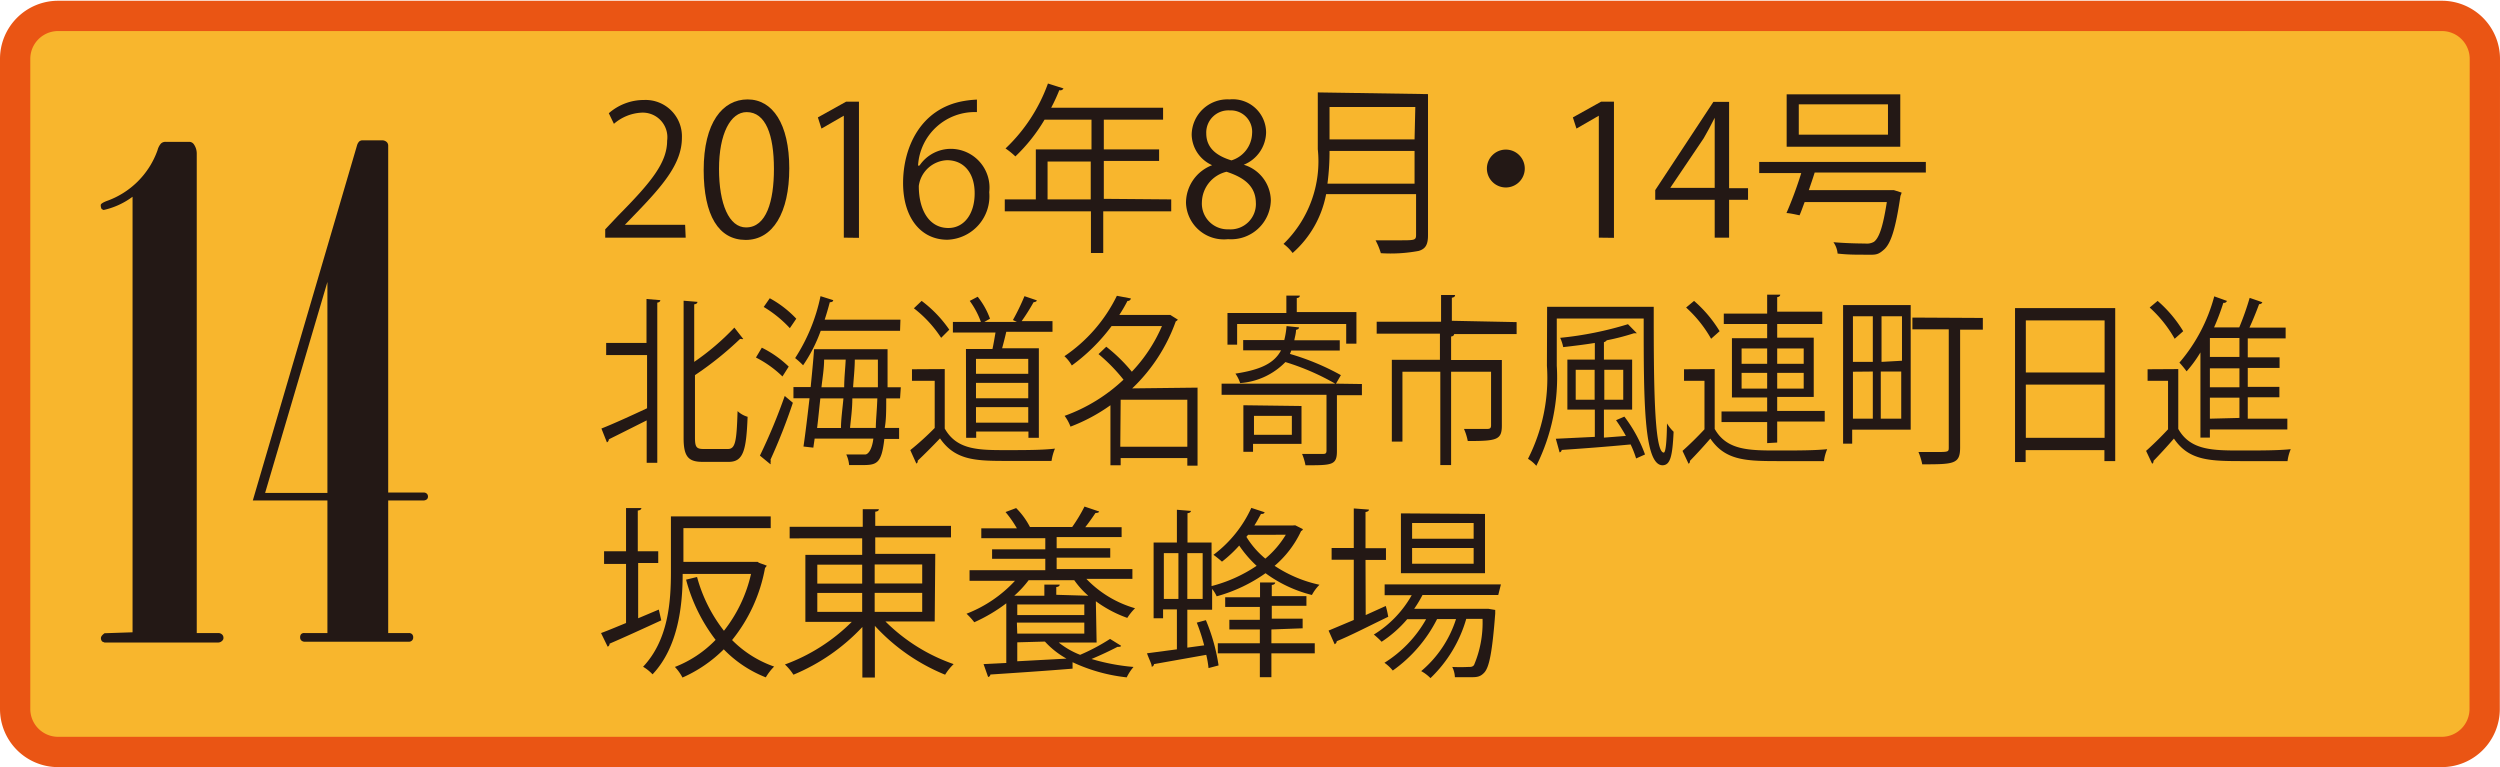 <svg id="bee" xmlns="http://www.w3.org/2000/svg" viewBox="0 0 132.02 40.51"><defs><style>.cls-1{fill:#f8b62d;stroke:#ea5514;stroke-width:1.6px;}.cls-2{fill:#231815;}</style></defs><path class="cls-1" d="M511.51,905.33a2.27,2.27,0,0,1-2.27,2.27H383.37a2.27,2.27,0,0,1-2.27-2.27V871a2.27,2.27,0,0,1,2.27-2.27H509.25a2.27,2.27,0,0,1,2.27,2.27Z" transform="translate(-380.3 -867.89)"/><path class="cls-2" d="M387.3,901.28v-23a4,4,0,0,1-1.53.7l-.1-.05a.41.41,0,0,1-.05-.21c0-.06.1-.13.3-.21a4.41,4.41,0,0,0,2.7-2.69.86.86,0,0,1,.18-.35.34.34,0,0,1,.24-.09h1.26a.3.3,0,0,1,.23.12.85.85,0,0,1,.16.49v25.33h1.13a.29.29,0,0,1,.2.07.23.23,0,0,1,.08.18.19.19,0,0,1-.07.16.29.29,0,0,1-.21.09h-6l-.12-.05a.26.26,0,0,1-.07-.19q0-.11.19-.25Z" transform="translate(-380.3 -867.89)"/><path class="cls-2" d="M396.38,901.78a.27.27,0,0,1-.18-.08.22.22,0,0,1-.05-.15.25.25,0,0,1,.05-.17.22.22,0,0,1,.18-.06h1.21v-7h-3.94l5.5-18.74a.5.5,0,0,1,.12-.22.28.28,0,0,1,.19-.06h1a.36.36,0,0,1,.25.08.26.26,0,0,1,.09.2v18.32h1.86a.24.24,0,0,1,.18.06.2.2,0,0,1,.06.14.2.2,0,0,1-.05.15.3.3,0,0,1-.19.07h-1.86v7h1.09a.23.23,0,0,1,.17.06.23.23,0,0,1,.06.17.21.21,0,0,1-.07.17.24.24,0,0,1-.16.06Zm1.21-19-3.29,11.14h3.29Z" transform="translate(-380.3 -867.89)"/><path class="cls-2" d="M416.51,880.44h-4.25V880l.7-.74c1.71-1.73,2.57-2.77,2.57-3.94a1.3,1.3,0,0,0-1.37-1.48,2.4,2.4,0,0,0-1.44.59l-.27-.56a2.81,2.81,0,0,1,1.86-.7,1.92,1.92,0,0,1,2,2c0,1.35-1,2.51-2.44,4l-.57.59v0h3.18Z" transform="translate(-380.3 -867.89)"/><path class="cls-2" d="M417.46,876.87c0-2.51,1-3.73,2.32-3.73s2.2,1.29,2.2,3.64-.87,3.78-2.3,3.78S417.46,879.27,417.46,876.87Zm3.71-.06c0-1.79-.43-3-1.44-3-.85,0-1.46,1.14-1.46,3s.53,3.09,1.43,3.09C420.77,879.9,421.17,878.52,421.17,876.81Z" transform="translate(-380.3 -867.89)"/><path class="cls-2" d="M424.86,880.44V874h0l-1.18.68-.19-.59,1.49-.83h.68v7.19Z" transform="translate(-380.3 -867.89)"/><path class="cls-2" d="M428.86,876.63a2,2,0,0,1,1.68-.88,2.05,2.05,0,0,1,2,2.29,2.3,2.3,0,0,1-2.21,2.51c-1.4,0-2.34-1.16-2.34-3s.9-3.94,3.23-4.33a5.31,5.31,0,0,1,.67-.07v.66a3,3,0,0,0-3.11,2.83Zm2.91,1.47c0-1.1-.59-1.75-1.46-1.75a1.57,1.57,0,0,0-1.49,1.36c0,1.31.57,2.22,1.56,2.22C431.22,879.93,431.77,879.18,431.77,878.1Z" transform="translate(-380.3 -867.89)"/><path class="cls-2" d="M442.15,878.42v.63h-3.59v2.2h-.65v-2.2h-4.55v-.63H435v-2.64h2.94v-1.57h-2.48a8.93,8.93,0,0,1-1.54,1.94,3.83,3.83,0,0,0-.52-.42,8.83,8.83,0,0,0,2.24-3.43l.82.26a.18.18,0,0,1-.22.09,9.19,9.19,0,0,1-.43.93h5.91v.63h-3.13v1.57h2.92v.61h-2.92v2Zm-6.53,0h2.28v-2h-2.28Z" transform="translate(-380.3 -867.89)"/><path class="cls-2" d="M444.35,876.63a1.81,1.81,0,0,1-1.12-1.62,1.89,1.89,0,0,1,2-1.87,1.76,1.76,0,0,1,1.93,1.75,1.88,1.88,0,0,1-1.18,1.7v0a2,2,0,0,1,1.43,1.88,2.1,2.1,0,0,1-2.26,2.05,2,2,0,0,1-2.22-1.91,2.13,2.13,0,0,1,1.39-2Zm2.27,2c0-.9-.6-1.36-1.55-1.67a1.69,1.69,0,0,0-1.3,1.6,1.36,1.36,0,0,0,1.41,1.44A1.34,1.34,0,0,0,446.62,878.59ZM444,874.93c0,.77.54,1.19,1.33,1.43a1.54,1.54,0,0,0,1.09-1.41,1.13,1.13,0,0,0-1.18-1.23A1.17,1.17,0,0,0,444,874.93Z" transform="translate(-380.3 -867.89)"/><path class="cls-2" d="M455.71,872.86v7.45c0,.5-.13.72-.49.83a8,8,0,0,1-2,.12,3.64,3.64,0,0,0-.28-.68l1.25,0c.83,0,.89,0,.89-.3v-2.14h-4.75a5.48,5.48,0,0,1-1.77,3.11,2.28,2.28,0,0,0-.48-.48,6.08,6.08,0,0,0,1.81-5v-3Zm-5.2,3a12.93,12.93,0,0,1-.11,1.73H455v-1.73Zm4.53-2.32h-4.53v1.71H455Z" transform="translate(-380.3 -867.89)"/><path class="cls-2" d="M460.82,876.79a1,1,0,1,1-1-1A1,1,0,0,1,460.82,876.79Z" transform="translate(-380.3 -867.89)"/><path class="cls-2" d="M464.73,880.44V874h0l-1.18.68-.19-.59,1.49-.83h.68v7.19Z" transform="translate(-380.3 -867.89)"/><path class="cls-2" d="M471.61,880.44h-.76v-2h-3.14v-.51l3.07-4.66h.83v4.56h1v.61h-1Zm-3.09-2.63h2.33v-2.55c0-.39,0-.78,0-1.15h0c-.22.44-.39.75-.58,1.08l-1.76,2.61Z" transform="translate(-380.3 -867.89)"/><path class="cls-2" d="M482,877h-5.87c-.09.29-.2.61-.31.93h4.34l.15,0,.41.13a.72.72,0,0,1-.06.17c-.26,1.77-.51,2.52-.87,2.84s-.46.27-1.11.27c-.35,0-.83,0-1.34-.06a1.23,1.23,0,0,0-.22-.6c.7.06,1.41.07,1.67.07a.77.77,0,0,0,.47-.09c.28-.21.48-.82.68-2.1h-4.34c-.1.26-.18.5-.27.7-.37-.08-.53-.11-.69-.12a20.79,20.79,0,0,0,.78-2.11H473.2v-.59H482Zm-1.35-4.13v2.77h-6v-2.77ZM480,875v-1.6h-4.71V875Z" transform="translate(-380.3 -867.89)"/><path class="cls-2" d="M414.44,886v-2.32l.73.06c0,.07-.06.12-.16.13v8.46h-.56v-2.24c-.76.38-1.51.76-2,1a.17.17,0,0,1-.1.16l-.29-.73c.61-.24,1.51-.65,2.41-1.07v-2.81h-2.16V886ZM417,891c0,.5.08.6.45.6h1.29c.4,0,.46-.42.51-2a1.3,1.3,0,0,0,.53.3c-.07,1.77-.22,2.38-1,2.38H417.4c-.74,0-1-.27-1-1.25v-7.26l.73.06c0,.07-.06.12-.17.13V887a13.09,13.09,0,0,0,2.12-1.81l.47.6a.12.12,0,0,1-.1,0h-.07A17.48,17.48,0,0,1,417,887.7Z" transform="translate(-380.3 -867.89)"/><path class="cls-2" d="M420.53,886.25a5.58,5.58,0,0,1,1.42,1l-.33.52a5.72,5.72,0,0,0-1.4-1Zm-.1,5.7a30.05,30.05,0,0,0,1.31-3.15l.43.36a30.67,30.67,0,0,1-1.18,3,.32.32,0,0,1,0,.15.19.19,0,0,1,0,.1Zm1.58-6.73a6.19,6.19,0,0,0-1.38-1.12l.32-.46a5.59,5.59,0,0,1,1.4,1.08Zm5.82,3.71h-.73c0,.62,0,1.14-.08,1.56h.76v.58H427c-.15,1.34-.42,1.38-1.21,1.38-.2,0-.42,0-.65,0a1.61,1.61,0,0,0-.15-.56c.45,0,.85,0,1,0s.36-.25.43-.84h-3.1l-.07.48-.52-.06c.1-.67.21-1.59.32-2.55h-.85v-.59h.91c.07-.71.14-1.42.18-2h3.59l.29,0c0,.06,0,.14,0,.2l0,1.81h.7Zm0-3.57h-4.19a8,8,0,0,1-.93,1.82,4.5,4.5,0,0,0-.42-.38,9.55,9.55,0,0,0,1.34-3.27l.67.21c0,.07-.07.11-.18.11q-.12.46-.27.92h4Zm-3.12,5.13c0-.45.08-1,.13-1.56h-1.22c-.06.55-.11,1.08-.17,1.56Zm.17-2.15c0-.5.06-1,.08-1.46h-1.14c0,.47-.09,1-.14,1.46Zm.43.59c0,.57-.08,1.11-.12,1.56h1.36c0-.4.06-.91.08-1.56Zm.13-2.05c0,.46-.06,1-.09,1.46h1.31c0-.43,0-.92,0-1.46Z" transform="translate(-380.3 -867.89)"/><path class="cls-2" d="M430.19,887.38v3.14c.64,1.14,1.8,1.14,3.27,1.14.88,0,1.92,0,2.55-.08a2.68,2.68,0,0,0-.18.65c-.56,0-1.46,0-2.27,0-1.68,0-2.8,0-3.62-1.19-.4.42-.83.85-1.18,1.18a.13.13,0,0,1-.07.15l-.32-.71a14.82,14.82,0,0,0,1.29-1.17V888h-1.2v-.61Zm-1.22-3.6a6.48,6.48,0,0,1,1.46,1.52l-.43.43a6.34,6.34,0,0,0-1.44-1.56Zm2.34,2.54h1.4c.06-.27.11-.58.16-.87h-2.25v-.56h1.48a4.41,4.41,0,0,0-.59-1.11l.42-.22a4.08,4.08,0,0,1,.65,1.16l-.3.17H434l-.21-.1a11.83,11.83,0,0,0,.61-1.26l.65.22c0,.06-.08.09-.17.1a10.58,10.58,0,0,1-.63,1h1.63v.56h-2.44c-.06.26-.14.58-.22.87h1.94v4.73h-.55v-.33h-2.76v.33h-.53Zm3.29,1.31v-.79h-2.76v.79Zm-2.76.48v.81h2.76v-.81Zm0,2.1h2.76v-.82h-2.76Z" transform="translate(-380.3 -867.89)"/><path class="cls-2" d="M443.54,888.36v4.12H443v-.4h-3.52v.38h-.54v-3.17a9.29,9.29,0,0,1-2.11,1.13,2.26,2.26,0,0,0-.31-.57,8.93,8.93,0,0,0,3.11-1.91,9,9,0,0,0-1.32-1.35l.41-.39a8.48,8.48,0,0,1,1.35,1.32,8.19,8.19,0,0,0,1.59-2.41H439a9.74,9.74,0,0,1-2.1,2.08,2,2,0,0,0-.39-.49,8.17,8.17,0,0,0,2.77-3.19l.74.14a.16.16,0,0,1-.18.13,8.39,8.39,0,0,1-.43.74H442l.1,0,.4.25a.25.25,0,0,1-.11.09,9.1,9.1,0,0,1-2.3,3.54Zm-4.08,3.12H443V889h-3.52Z" transform="translate(-380.3 -867.89)"/><path class="cls-2" d="M452.22,888.17v.59h-1.32v2.95c0,.75-.26.75-1.66.75a2.94,2.94,0,0,0-.18-.6c.53,0,1,0,1.13,0s.16-.06.16-.18v-2.94h-5.54v-.59h6a12.74,12.74,0,0,0-2.63-1.14,3.71,3.71,0,0,1-2.39,1.11,1.85,1.85,0,0,0-.25-.5c1.38-.21,2.06-.57,2.41-1.23h-2v-.54h2.17a4.42,4.42,0,0,0,.12-.74l.66.07c0,.07-.07.11-.16.13,0,.19-.06.37-.09.55h2.4v.54h-2.56l-.07.18a13,13,0,0,1,2.69,1.12l-.26.45ZM445.63,885v1.09h-.51v-1.67h3.11v-.92l.71,0c0,.08-.06.12-.16.13v.74h3.15v1.67h-.54V885Zm3.4,4.33v2h-2.56v.42h-.51v-2.46Zm-.51.52h-2v1h2Z" transform="translate(-380.3 -867.89)"/><path class="cls-2" d="M460.39,884.9v.63h-3.3c0,.07-.06.12-.16.13v1.24h2.68v3.46c0,.76-.26.82-1.8.82a3,3,0,0,0-.2-.64c.59,0,1.09,0,1.24,0s.19-.06.19-.19v-2.83h-2.11v4.93h-.57v-4.93h-2v3.69h-.56v-4.32h2.54v-1.38H453v-.63h3.4v-1.41l.74,0c0,.08-.06.13-.17.14v1.22Z" transform="translate(-380.3 -867.89)"/><path class="cls-2" d="M462,884.09h5.63c0,3.62,0,7.7.53,7.7.11,0,.16-.67.17-1.54a2.21,2.21,0,0,0,.35.44c-.06,1.28-.17,1.76-.58,1.77-1,0-1-3.46-1-7.75h-4.59v2.49a10.43,10.43,0,0,1-1.08,5.29,1.76,1.76,0,0,0-.44-.37,9.41,9.41,0,0,0,1-4.91Zm4.16,6.82a9.11,9.11,0,0,0-.52-.83l.44-.19a7.48,7.48,0,0,1,1.09,2l-.47.21a5.31,5.31,0,0,0-.29-.74c-1.35.13-2.74.23-3.64.29a.15.15,0,0,1-.11.13l-.2-.72,2.06-.1v-1.44h-1.45v-2.64h1.45V886c-.56.09-1.13.16-1.67.22a2.26,2.26,0,0,0-.16-.49,18.24,18.24,0,0,0,3.58-.72l.47.48s0,0-.16,0a12.16,12.16,0,0,1-1.43.37s-.06.08-.15.1v.92h1.49v2.64H465V891ZM463.51,889h1v-1.58h-1Zm2.51-1.58h-1V889h1Z" transform="translate(-380.3 -867.89)"/><path class="cls-2" d="M470.85,887.38v3.16c.64,1.14,1.83,1.14,3.36,1.14.9,0,1.94,0,2.58-.07a2.37,2.37,0,0,0-.17.63c-.56,0-1.46,0-2.27,0-1.8,0-2.92,0-3.73-1.19-.37.43-.76.85-1.08,1.18a.14.14,0,0,1-.07.15l-.32-.68c.35-.31.78-.73,1.16-1.14V888h-1.08v-.61Zm-1.09-3.6a6.71,6.71,0,0,1,1.35,1.6l-.45.4a6.58,6.58,0,0,0-1.32-1.65Zm3.86,7.51v-1.11h-2.41v-.56h2.41v-.74h-1.86v-3.13h1.86V885h-2.29v-.55h2.29v-1l.69,0c0,.07-.06.12-.16.13v.77h2.38V885h-2.38v.72h1.93v3.13h-1.93v.74h2.51v.56h-2.51v1.11Zm-1.35-5v.81h1.35v-.81Zm0,2.12h1.35v-.83h-1.35Zm3.28-2.12h-1.4v.81h1.4Zm0,2.12v-.83h-1.4v.83Z" transform="translate(-380.3 -867.89)"/><path class="cls-2" d="M481.2,884v6.58h-3.09v.74h-.48V884Zm-2,.59h-1.05V887h1.05Zm-1.05,2.93V890h1.05v-2.49Zm2.59-.58v-2.35h-1.08V887ZM479.62,890h1.08v-2.49h-1.08Zm5.39-5.32v.62h-1.2v6.22c0,.88-.33.89-2,.89a3.3,3.3,0,0,0-.2-.65l.87,0c.73,0,.73,0,.73-.26v-6.22h-1.92v-.62Z" transform="translate(-380.3 -867.89)"/><path class="cls-2" d="M486.71,884.16H492v8.08h-.57v-.58h-4.16v.63h-.56Zm4.73.65h-4.16v2.75h4.16Zm-4.16,6.2h4.16V888.2h-4.16Z" transform="translate(-380.3 -867.89)"/><path class="cls-2" d="M495.33,887.38v3.16c.64,1.14,1.83,1.14,3.36,1.14.9,0,1.94,0,2.58-.07a2.37,2.37,0,0,0-.17.63c-.56,0-1.46,0-2.27,0-1.8,0-2.92,0-3.73-1.19-.37.43-.76.85-1.08,1.18a.14.14,0,0,1-.07.15l-.32-.68c.35-.31.78-.73,1.16-1.14V888h-1.08v-.61Zm-1.09-3.6a6.71,6.71,0,0,1,1.35,1.6l-.45.4a6.58,6.58,0,0,0-1.32-1.65ZM496.5,891v-4.5a6.45,6.45,0,0,1-.73,1,4.8,4.8,0,0,0-.38-.46,8.86,8.86,0,0,0,1.84-3.5l.67.24a.16.16,0,0,1-.19.1,12.25,12.25,0,0,1-.49,1.3h1.33a14.61,14.61,0,0,0,.55-1.56l.67.23a.16.16,0,0,1-.17.1c-.13.35-.32.83-.51,1.24H501v.57h-2v1h1.68v.56h-1.68v1h1.67v.55h-1.67V890h2.09v.57H497V891Zm2.06-4.26v-1H497v1Zm0,1.6v-1H497v1Zm0,1.62v-1.07H497V890Z" transform="translate(-380.3 -867.89)"/><path class="cls-2" d="M414,900.54l1.09-.46.13.57c-1,.46-2.05.94-2.73,1.23a.16.16,0,0,1-.1.16l-.35-.72c.36-.13.83-.33,1.32-.53v-3.12h-1.16V897h1.16v-2.28l.81,0c0,.07-.07.12-.19.13V897h1.08v.62H414Zm6.38-2.93.41.15a.37.37,0,0,1-.09.12,8.44,8.44,0,0,1-1.74,3.81,5.81,5.81,0,0,0,2.22,1.4,2.89,2.89,0,0,0-.44.57,6.29,6.29,0,0,1-2.22-1.48,7.2,7.2,0,0,1-2.18,1.49,2.47,2.47,0,0,0-.4-.56,6,6,0,0,0,2.15-1.43,9,9,0,0,1-1.56-3.18l.58-.14a8,8,0,0,0,1.42,2.84,7.51,7.51,0,0,0,1.43-3h-3.61c0,1.62-.22,3.85-1.59,5.3a2.31,2.31,0,0,0-.5-.4c1.33-1.41,1.47-3.42,1.47-5v-2.94H421v.62h-4.61v1.78h3.92Z" transform="translate(-380.3 -867.89)"/><path class="cls-2" d="M429.66,900.71h-2.6a9.53,9.53,0,0,0,3.6,2.25,2.81,2.81,0,0,0-.45.56,10.3,10.3,0,0,1-3.71-2.58v2.73h-.66V901a10.49,10.49,0,0,1-3.64,2.52,2.73,2.73,0,0,0-.45-.54,9.75,9.75,0,0,0,3.53-2.25h-2.45v-3.54h3v-.87H422v-.61h3.86v-.93l.85,0c0,.07-.06.12-.19.13v.75h4v.61h-4v.87h3.17Zm-6.2-3v1h2.37v-1Zm0,1.49v1h2.37v-1ZM429,897.7h-2.51v1H429Zm0,2.5v-1h-2.51v1Z" transform="translate(-380.3 -867.89)"/><path class="cls-2" d="M438.21,901.82h-2a4.28,4.28,0,0,0,1.13.65,10.6,10.6,0,0,0,1.58-.84l.58.36c0,.06-.11.06-.19.06-.36.19-.89.44-1.37.64a10.87,10.87,0,0,0,2.22.42,2.48,2.48,0,0,0-.36.55,9,9,0,0,1-2.86-.8l0,.34c-1.58.13-3.28.24-4.34.31a.14.14,0,0,1-.12.13l-.24-.68,1.2-.06v-3.15a8.58,8.58,0,0,1-1.69,1,3.58,3.58,0,0,0-.41-.45,6.86,6.86,0,0,0,2.56-1.74h-2.4V898h4v-.6h-2.81v-.5h2.81v-.59h-3.38v-.52H434a5.87,5.87,0,0,0-.6-.86l.56-.21a4,4,0,0,1,.73,1l-.07,0h2.3a8.42,8.42,0,0,0,.65-1.08l.77.26c0,.06-.1.08-.19.08-.14.21-.35.51-.54.75h1.92v.52H436.1v.59h2.83v.5H436.1v.6h4v.52h-2.43a5.75,5.75,0,0,0,2.57,1.55,3,3,0,0,0-.41.51,6.41,6.41,0,0,1-1.66-.88Zm-.44-2.47a4.5,4.5,0,0,1-.74-.82h-2.41a5.42,5.42,0,0,1-.76.82h1.59v-.59l.81,0c0,.07-.06.12-.18.13v.41Zm-3.75.46v.56h3.54v-.56Zm0,1.54h3.54v-.58H434Zm0,.46v1l2.6-.14a4.5,4.5,0,0,1-1.14-.9Z" transform="translate(-380.3 -867.89)"/><path class="cls-2" d="M448.7,895.63l.4.2s0,.07-.09.1a5.4,5.4,0,0,1-1.4,1.84,6.88,6.88,0,0,0,2.37,1,2.24,2.24,0,0,0-.4.54,7,7,0,0,1-2.45-1.15,8.27,8.27,0,0,1-2.58,1.22,1.71,1.71,0,0,0-.24-.39v1.1H443v2l.89-.12a10.23,10.23,0,0,0-.39-1.2l.48-.13a9.85,9.85,0,0,1,.67,2.39l-.53.14a5.34,5.34,0,0,0-.12-.7l-2.76.49a.15.15,0,0,1-.12.14c0-.15-.1-.3-.25-.71l1.58-.21v-2.11h-.73v.47h-.5v-4h1.23v-1.73l.74.06c0,.06-.06.11-.18.12v1.55h1.27v2.3a7.7,7.7,0,0,0,2.38-1.07,6.07,6.07,0,0,1-.92-1.07,6.8,6.8,0,0,1-.91.85c-.11-.1-.32-.27-.45-.36a6.44,6.44,0,0,0,2-2.48l.7.23c0,.06-.09.1-.19.09-.11.2-.22.41-.35.61h2Zm-6.94,1.47v2.42h.77V897.1Zm2.05,2.42V897.1H443v2.42Zm3.63,1.61v.73h2.29v.53h-2.29v1.26h-.61v-1.26h-2.22v-.53h2.22v-.73h-1.61v-.51h1.61v-.68H445v-.51h1.84v-.78l.8,0c0,.07-.06.12-.18.13v.59h1.83v.51h-1.83v.68h1.63v.51Zm-1.23-5-.09.11a4.62,4.62,0,0,0,1,1.15,5,5,0,0,0,1.08-1.26Z" transform="translate(-380.3 -867.89)"/><path class="cls-2" d="M452.42,900.37l1.06-.48a5.17,5.17,0,0,1,.13.57c-1,.48-2,1-2.72,1.29a.18.18,0,0,1-.11.16l-.32-.72,1.33-.56v-3.18h-1.17v-.62h1.17v-2.09l.8.06c0,.07-.06.11-.18.13v1.91h1.08v.62h-1.08Zm7-1.06h-4a6.44,6.44,0,0,1-.44.73h3.92l.36.06,0,.19c-.16,2.08-.32,2.84-.58,3.12s-.47.24-1,.24l-.55,0a1.33,1.33,0,0,0-.14-.54,8.41,8.41,0,0,0,.85,0c.14,0,.22,0,.3-.1a5.72,5.72,0,0,0,.45-2.44h-.86a7,7,0,0,1-1.89,3.13,2.09,2.09,0,0,0-.49-.37,5.93,5.93,0,0,0,1.84-2.75h-1a7.43,7.43,0,0,1-2.34,2.72,2.23,2.23,0,0,0-.44-.41,6.43,6.43,0,0,0,2.2-2.3h-1a6.27,6.27,0,0,1-1.35,1.19,4,4,0,0,0-.41-.38,5.74,5.74,0,0,0,2-2.08h-1.43v-.57h6.14Zm-.7-4.28v3.13h-4.44V895Zm-.6,1.31v-.83h-3.25v.83Zm0,1.32v-.83h-3.25v.83Z" transform="translate(-380.3 -867.89)"/></svg>